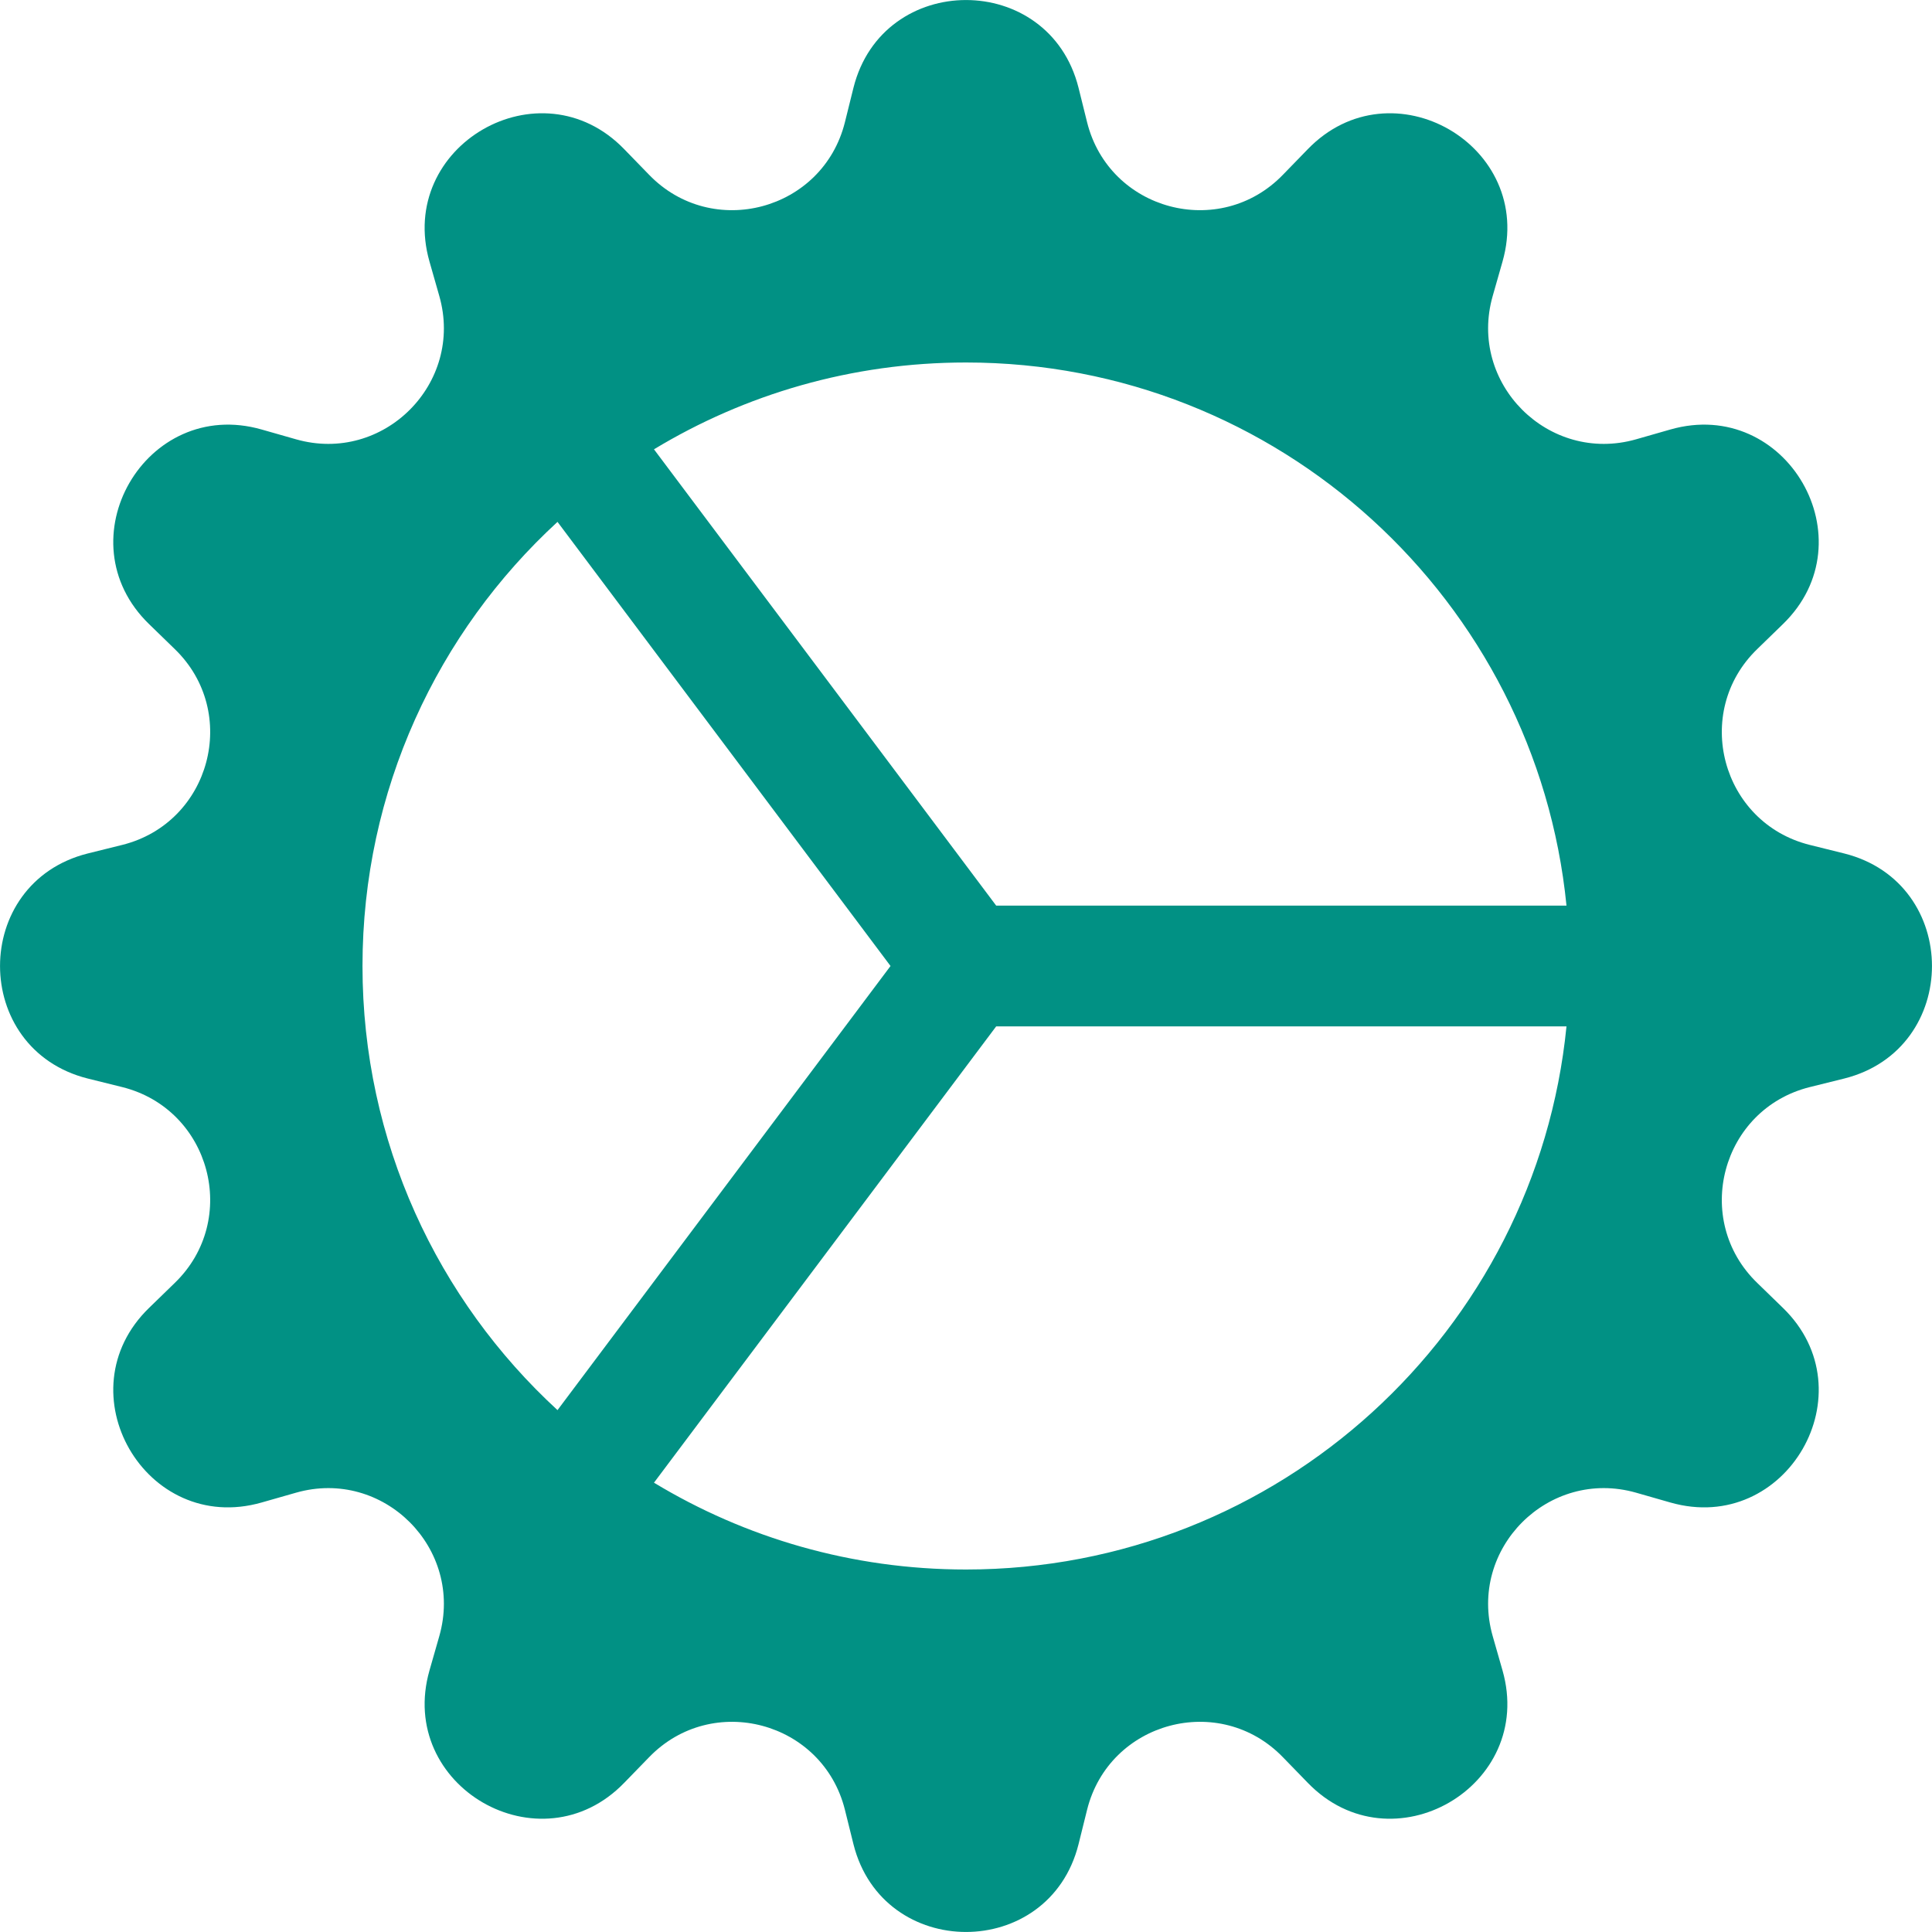 <?xml version="1.0" encoding="UTF-8"?> <svg xmlns="http://www.w3.org/2000/svg" width="16" height="16" viewBox="0 0 16 16" fill="none"><path d="M7.068 0.727C7.311 -0.242 8.689 -0.242 8.932 0.727L9.003 1.013C9.186 1.744 10.101 1.989 10.625 1.447L10.83 1.236C11.525 0.517 12.718 1.206 12.443 2.167L12.362 2.451C12.155 3.175 12.825 3.845 13.55 3.638L13.833 3.557C14.794 3.282 15.483 4.475 14.764 5.17L14.553 5.375C14.011 5.899 14.256 6.814 14.987 6.997L15.273 7.068C16.242 7.311 16.242 8.689 15.273 8.932L14.987 9.003C14.256 9.186 14.011 10.101 14.553 10.625L14.764 10.83C15.483 11.525 14.794 12.718 13.833 12.443L13.55 12.362C12.825 12.155 12.155 12.825 12.362 13.55L12.443 13.833C12.718 14.794 11.525 15.483 10.83 14.764L10.625 14.553C10.101 14.011 9.186 14.256 9.003 14.987L8.932 15.273C8.689 16.242 7.311 16.242 7.068 15.273L6.997 14.987C6.814 14.256 5.899 14.011 5.375 14.553L5.17 14.764C4.475 15.483 3.282 14.794 3.557 13.833L3.638 13.55C3.845 12.825 3.175 12.155 2.451 12.362L2.167 12.443C1.206 12.718 0.517 11.525 1.236 10.83L1.447 10.625C1.989 10.101 1.744 9.186 1.013 9.003L0.727 8.932C-0.242 8.689 -0.242 7.311 0.727 7.068L1.013 6.997C1.744 6.814 1.989 5.899 1.447 5.375L1.236 5.17C0.517 4.475 1.206 3.282 2.167 3.557L2.451 3.638C3.175 3.845 3.845 3.175 3.638 2.451L3.557 2.167C3.282 1.206 4.475 0.517 5.17 1.236L5.375 1.447C5.899 1.989 6.814 1.744 6.997 1.013L7.068 0.727ZM12.973 8.5H8.25L5.416 12.279C6.17 12.735 7.054 12.998 8 12.998C10.591 12.998 12.722 11.025 12.973 8.5ZM12.973 7.5C12.722 4.975 10.591 3.002 8 3.002C7.054 3.002 6.17 3.265 5.416 3.721L8.25 7.5H12.973ZM5.048 3.967C5.019 3.988 4.99 4.01 4.961 4.032L5.048 3.967ZM4.617 4.322C3.624 5.235 3.002 6.545 3.002 8C3.002 9.455 3.624 10.765 4.617 11.678L7.375 8L4.617 4.322ZM4.961 11.968C4.99 11.99 5.019 12.012 5.048 12.033L4.961 11.968Z" fill="#019184"></path></svg> 